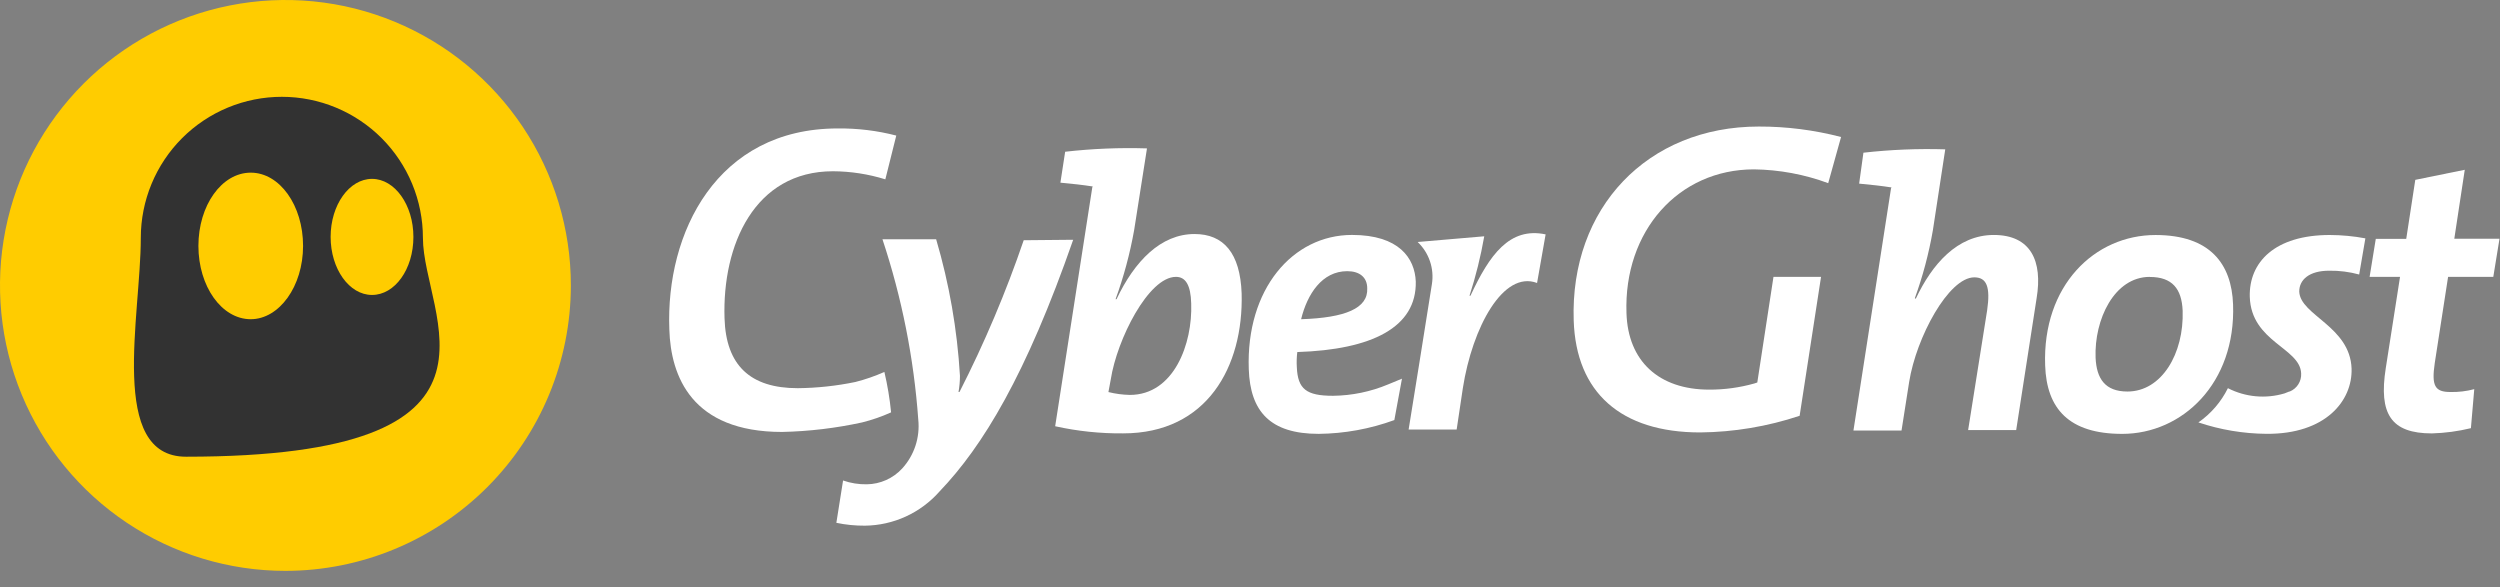 <svg width="149" height="35" viewBox="0 0 149 35" fill="none" xmlns="http://www.w3.org/2000/svg">
<rect x="0" y="0" width="149" height="35" fill="#808080" stroke="none"/>
<path d="M34.024 17.012C34.024 13.647 33.026 10.358 31.157 7.561C29.288 4.763 26.631 2.583 23.522 1.295C20.414 0.007 16.993 -0.33 13.693 0.327C10.393 0.983 7.362 2.604 4.983 4.983C2.604 7.362 0.983 10.393 0.327 13.693C-0.33 16.993 0.007 20.414 1.295 23.522C2.583 26.631 4.763 29.288 7.561 31.157C10.358 33.026 13.647 34.024 17.012 34.024C21.523 34.021 25.848 32.227 29.038 29.038C32.227 25.848 34.021 21.523 34.024 17.012Z" fill="#FFCC00"/>
<path d="M25.206 14.177C25.206 13.073 24.988 11.98 24.566 10.96C24.143 9.94 23.524 9.013 22.744 8.232C21.963 7.452 21.036 6.832 20.016 6.41C18.996 5.987 17.903 5.77 16.799 5.77C15.695 5.77 14.602 5.987 13.582 6.41C12.562 6.832 11.635 7.452 10.854 8.232C10.074 9.013 9.454 9.94 9.032 10.96C8.609 11.98 8.392 13.073 8.392 14.177C8.392 18.827 6.436 27.22 11.086 27.22C31.784 27.219 25.206 18.827 25.206 14.177ZM14.942 19.025C13.213 19.025 11.825 17.069 11.825 14.656C11.825 12.243 13.214 10.29 14.944 10.29C16.674 10.29 18.063 12.246 18.063 14.656C18.063 17.066 16.644 19.025 14.942 19.025ZM22.172 17.579C20.811 17.579 19.705 16.02 19.705 14.12C19.705 12.22 20.811 10.661 22.172 10.661C23.533 10.661 24.639 12.22 24.639 14.12C24.639 16.048 23.533 17.579 22.172 17.579Z" fill="#323232"/>
<path d="M46.613 25.744C41.226 25.744 39.978 22.427 39.893 19.644C39.667 13.864 42.729 7.655 49.931 7.655C51.107 7.643 52.279 7.785 53.418 8.08L52.766 10.689C51.756 10.375 50.705 10.212 49.647 10.207C44.969 10.207 43.041 14.602 43.182 18.968C43.267 21.775 44.713 23.136 47.548 23.136C48.701 23.124 49.85 23.001 50.979 22.767C51.572 22.617 52.151 22.416 52.709 22.167C52.896 22.96 53.03 23.766 53.109 24.577C52.552 24.829 51.972 25.03 51.379 25.177C49.813 25.519 48.218 25.709 46.616 25.744H46.613Z" fill="white"/>
<path d="M55.998 29.289C55.441 29.922 54.756 30.431 53.99 30.783C53.223 31.135 52.391 31.321 51.547 31.33C50.976 31.334 50.406 31.277 49.847 31.16L50.247 28.637C50.702 28.797 51.183 28.874 51.665 28.864C52.06 28.859 52.45 28.773 52.811 28.612C53.172 28.451 53.497 28.218 53.765 27.928C54.123 27.537 54.394 27.075 54.56 26.572C54.726 26.068 54.784 25.535 54.729 25.008C54.467 21.352 53.75 17.742 52.595 14.262H55.795C56.575 16.912 57.051 19.642 57.213 22.399C57.213 22.722 57.184 23.045 57.128 23.363H57.185C58.675 20.443 59.954 17.42 61.013 14.318L63.962 14.29C61.158 22.343 58.578 26.596 55.998 29.289Z" fill="white"/>
<path d="M66.943 25.829C65.58 25.842 64.219 25.699 62.888 25.404L65.1 11.171L65.128 11.114C64.589 11.029 63.852 10.944 63.2 10.887L63.483 9.044C65.102 8.86 66.732 8.793 68.36 8.844L67.594 13.721C67.344 15.121 66.974 16.496 66.488 17.832H66.545C67.622 15.564 69.182 13.948 71.195 13.948C72.925 13.948 73.917 15.082 74.002 17.492C74.116 21.86 71.933 25.829 66.943 25.829ZM70.088 16.501C68.444 16.501 66.572 20.244 66.204 22.601L66.062 23.367C66.48 23.471 66.908 23.528 67.338 23.537C69.975 23.537 71.081 20.475 70.996 18.093C70.969 16.983 70.657 16.501 70.088 16.501Z" fill="white"/>
<path d="M77.319 20.982C77.281 21.283 77.272 21.586 77.291 21.889C77.348 23.189 77.858 23.589 79.446 23.589C80.576 23.577 81.693 23.346 82.735 22.909L83.557 22.569L83.103 25.036C81.658 25.564 80.133 25.842 78.595 25.858C75.703 25.858 74.512 24.525 74.427 22.002C74.257 17.239 77.035 14.002 80.58 14.002C83.387 14.002 84.323 15.391 84.38 16.781C84.436 19.507 81.771 20.84 77.319 20.982ZM80.296 16.162C78.796 16.162 77.914 17.523 77.546 19.026C80.183 18.941 81.546 18.374 81.487 17.183C81.487 16.53 81.034 16.162 80.296 16.162Z" fill="white"/>
<path d="M91.609 16.866C89.596 16.1 87.753 19.503 87.186 23.132L86.817 25.599H83.954C83.954 25.599 85.173 18.057 85.343 16.923C85.414 16.469 85.373 16.004 85.225 15.569C85.077 15.133 84.825 14.74 84.492 14.423L88.461 14.083C88.251 15.284 87.957 16.468 87.582 17.627H87.639C88.773 15.189 89.964 13.516 92.119 13.969L91.609 16.866Z" fill="white"/>
<path d="M101.335 25.773C96.6 25.773 93.935 23.391 93.793 19.11C93.566 12.39 98.188 7.542 104.822 7.542C106.477 7.538 108.126 7.748 109.727 8.166L108.961 10.916C107.544 10.392 106.048 10.114 104.538 10.094C100.03 10.094 96.769 13.78 96.938 18.657C97.023 21.521 98.866 23.222 101.871 23.222C102.782 23.225 103.689 23.101 104.565 22.853L104.735 22.796L105.699 16.502H108.534L107.258 24.781C105.346 25.418 103.347 25.753 101.332 25.773H101.335Z" fill="white"/>
<path d="M120.165 25.631H117.301L118.435 18.486C118.635 17.097 118.407 16.53 117.669 16.53C116.138 16.53 114.21 20.103 113.785 22.768L113.331 25.66H110.465L112.705 11.228L112.733 11.171C112.194 11.086 111.457 11.001 110.805 10.944L111.06 9.101C112.679 8.918 114.309 8.851 115.937 8.901L115.2 13.721C114.961 15.102 114.601 16.459 114.123 17.776L114.18 17.804C115.144 15.763 116.647 14.004 118.83 14.004C121.042 14.004 121.75 15.563 121.382 17.775L120.165 25.631Z" fill="white"/>
<path d="M126.484 25.859C123.308 25.859 121.976 24.359 121.891 21.776C121.721 17.013 124.84 14.007 128.469 14.007C131.73 14.007 133.006 15.737 133.091 18.147C133.261 22.853 130.057 25.859 126.484 25.859ZM128.129 16.502C126.002 16.502 124.812 19.054 124.897 21.322C124.954 22.57 125.464 23.335 126.797 23.335C128.838 23.335 130.171 21.067 130.086 18.515C130.029 17.207 129.462 16.507 128.129 16.507V16.502Z" fill="white"/>
<path d="M148.6 16.502H145.906L145.112 21.634C144.912 22.995 145.112 23.364 146.048 23.364C146.526 23.374 147.004 23.317 147.466 23.194L147.266 25.519C146.504 25.705 145.725 25.809 144.941 25.831C142.503 25.831 141.765 24.669 142.191 21.947L143.042 16.503H141.228L141.597 14.235H143.412L143.951 10.719L146.9 10.119L146.276 14.23H148.97L148.6 16.502Z" fill="white"/>
<path d="M138.821 16.134C139.424 16.125 140.025 16.202 140.607 16.361L140.976 14.206C140.275 14.075 139.563 14.008 138.85 14.006C135.589 14.006 134.03 15.622 134.087 17.692C134.172 20.386 137.092 20.726 137.149 22.257C137.161 22.485 137.103 22.711 136.981 22.904C136.859 23.097 136.68 23.247 136.469 23.334H136.441C136.356 23.362 136.241 23.419 136.157 23.447C135.034 23.782 133.825 23.67 132.783 23.135C132.379 23.953 131.774 24.655 131.025 25.176C132.332 25.615 133.7 25.845 135.079 25.856C138.623 25.884 140.211 23.871 140.154 21.972C140.069 19.449 137.092 18.796 137.035 17.379C137.032 16.672 137.627 16.134 138.821 16.134Z" fill="white"/>
</svg>

